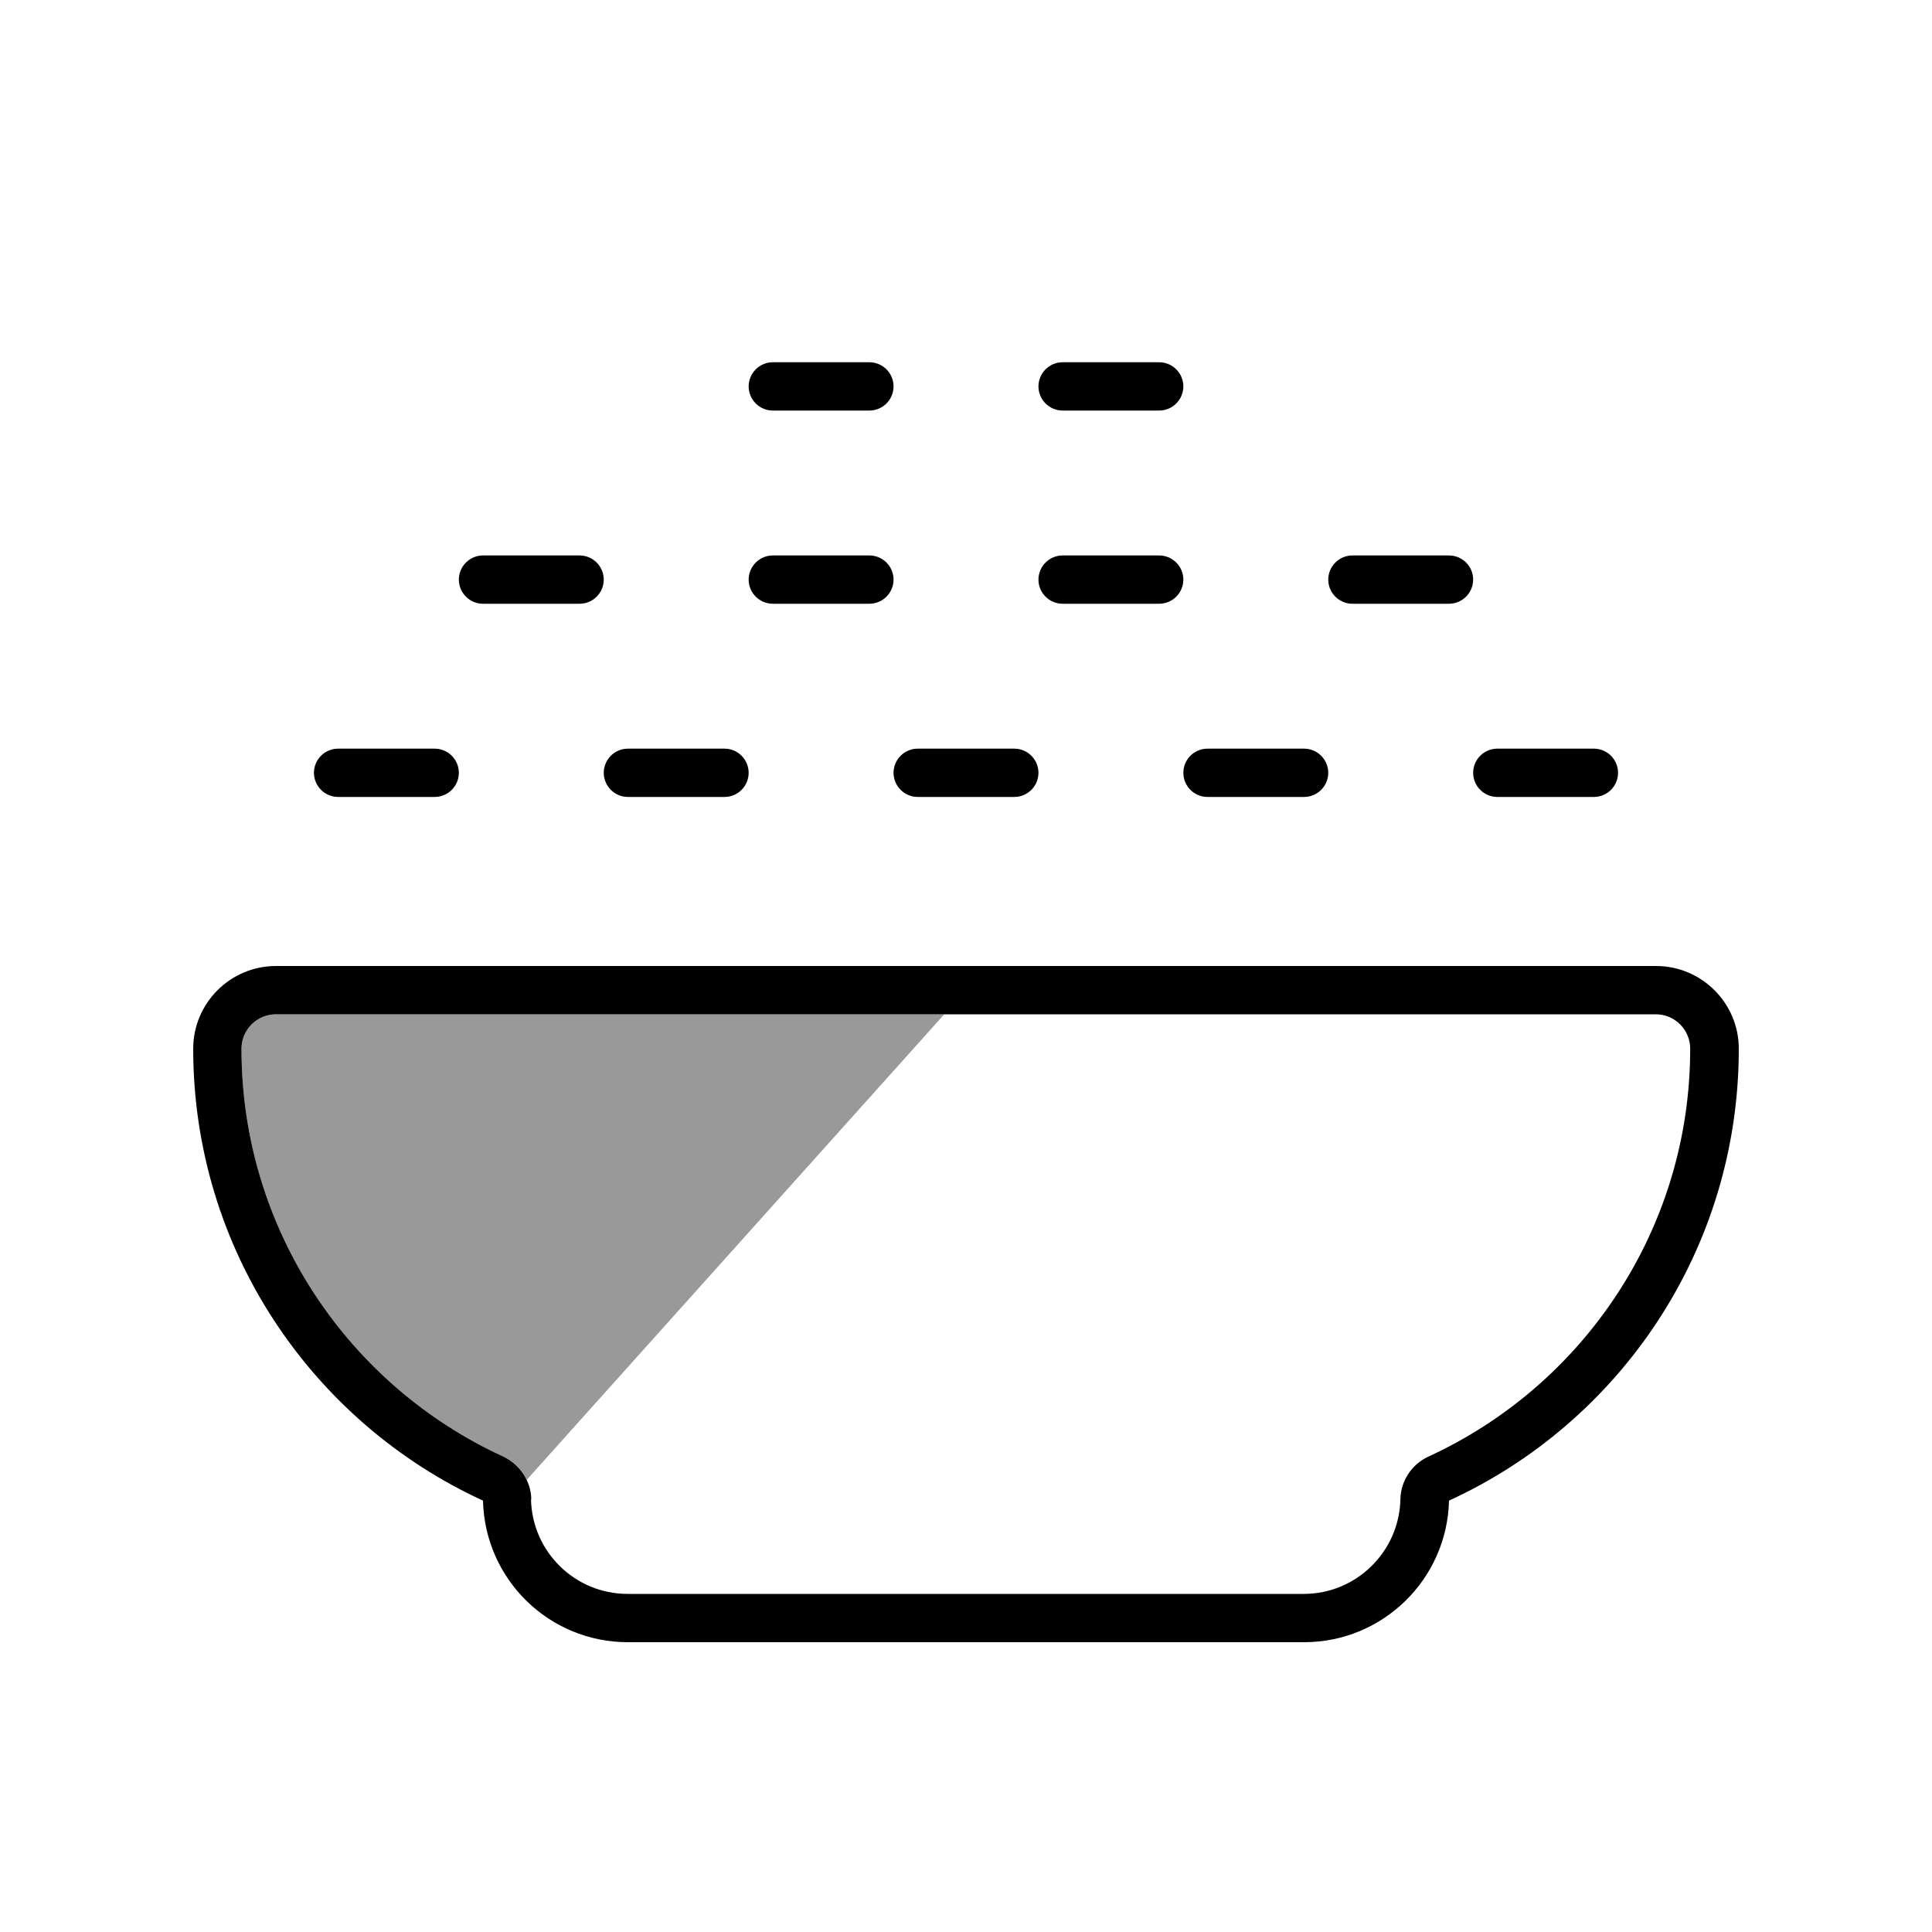<svg xmlns="http://www.w3.org/2000/svg" viewBox="0 0 640 640"><!--! Font Awesome Pro 7.1.0 by @fontawesome - https://fontawesome.com License - https://fontawesome.com/license (Commercial License) Copyright 2025 Fonticons, Inc. --><path opacity=".4" fill="currentColor" d="M80 347.4C80 407.3 115.5 459 166.7 482.5C170.2 484.1 172.9 486.9 174.5 490.2L312.8 336L91.4 336C85.1 336 80 341.1 80 347.4z"/><path fill="currentColor" d="M248 128C248 132.4 251.6 136 256 136L288 136C292.4 136 296 132.4 296 128C296 123.6 292.4 120 288 120L256 120C251.6 120 248 123.6 248 128zM256 184C251.6 184 248 187.6 248 192C248 196.4 251.6 200 256 200L288 200C292.4 200 296 196.4 296 192C296 187.6 292.4 184 288 184L256 184zM112 248C107.6 248 104 251.6 104 256C104 260.4 107.6 264 112 264L144 264C148.4 264 152 260.4 152 256C152 251.6 148.4 248 144 248L112 248zM176 496.7C175.9 490.6 172.2 485.1 166.7 482.5C115.5 459 80 407.3 80 347.4C80 341.1 85.1 336 91.4 336L548.5 336C554.8 336 559.9 341.1 559.9 347.4C559.9 407.3 524.4 459 473.2 482.5C467.6 485.1 464 490.6 463.9 496.7C463.5 514 449.3 528 431.9 528L207.9 528C190.5 528 176.3 514.1 175.9 496.7zM91.4 320C76.3 320 64 332.3 64 347.4C64 413.8 103.4 471.1 160 497.1C160.6 523.1 181.8 544 208 544L432 544C458.1 544 479.4 523.1 480 497.1C536.7 471.1 576 413.9 576 347.4C576 332.3 563.7 320 548.6 320L91.4 320zM296 256C296 260.4 299.6 264 304 264L336 264C340.4 264 344 260.4 344 256C344 251.6 340.4 248 336 248L304 248C299.6 248 296 251.6 296 256zM200 256C200 260.4 203.6 264 208 264L240 264C244.4 264 248 260.4 248 256C248 251.6 244.4 248 240 248L208 248C203.6 248 200 251.6 200 256zM160 184C155.6 184 152 187.6 152 192C152 196.4 155.6 200 160 200L192 200C196.4 200 200 196.4 200 192C200 187.6 196.4 184 192 184L160 184zM392 256C392 260.4 395.6 264 400 264L432 264C436.4 264 440 260.4 440 256C440 251.6 436.4 248 432 248L400 248C395.6 248 392 251.6 392 256zM352 184C347.6 184 344 187.6 344 192C344 196.4 347.6 200 352 200L384 200C388.4 200 392 196.4 392 192C392 187.6 388.4 184 384 184L352 184zM488 256C488 260.4 491.6 264 496 264L528 264C532.4 264 536 260.4 536 256C536 251.6 532.4 248 528 248L496 248C491.6 248 488 251.6 488 256zM448 184C443.6 184 440 187.6 440 192C440 196.4 443.6 200 448 200L480 200C484.4 200 488 196.4 488 192C488 187.6 484.4 184 480 184L448 184zM352 120C347.6 120 344 123.6 344 128C344 132.4 347.6 136 352 136L384 136C388.4 136 392 132.4 392 128C392 123.6 388.4 120 384 120L352 120z"/></svg>